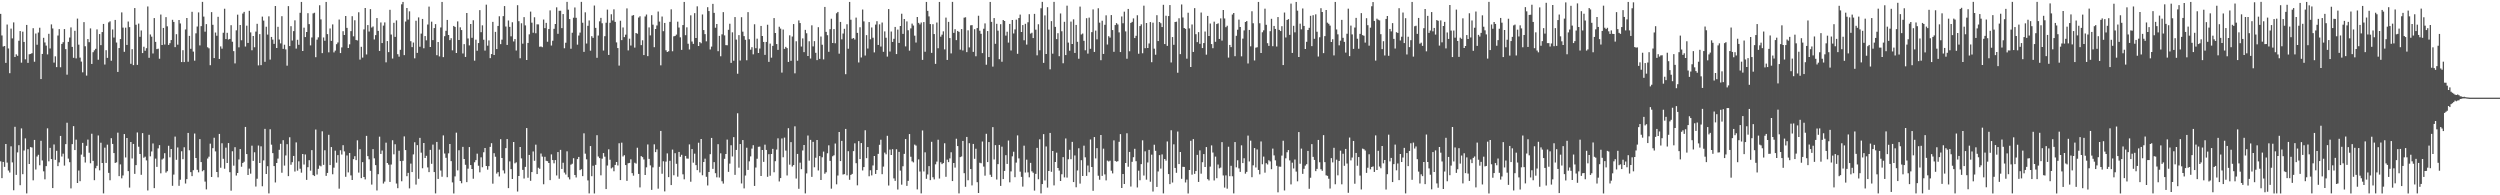 <svg xmlns="http://www.w3.org/2000/svg" width="1920" height="150"><path fill="#4f4f4f" d="M0 10.661h1v113.259H0zM1 27.237h1v109.591H1zM2 35.76h1v88.613H2zM3 35.323h1v92.818H3zM4 48.257h1v62.323H4zM5 18.86h1v106.001H5zM6 37.237h1v93.736H6zM7 56.207h1v76.3H7zM8 21.957h1v90.419H8zM9 29.482h1v95.258H9zM10 17.184h1v128.918H10zM11 43.799h1v53.593H11zM12 41.716h1v92.598H12zM13 42.833h1v74.223H13zM14 31.27h1v80.229H14zM15 23.847h1v118.377H15zM16 48.148h1v50.451H16zM17 24.332h1v109.449H17zM18 32.197h1v83.394H18zM19 45.591h1v60.71H19zM20 19.157h1v129.385H20zM21 48.278h1v66.32H21zM22 41.682h1v84.264H22zM23 41.439h1v71.513H23zM24 40.858h1v72.44H24zM25 21.638h1v116.88H25zM26 47.424h1v60.039H26zM27 25.777h1v104.408H27zM28 34.369h1v85.855H28zM29 24.985h1v93.886H29zM30 21.316h1v105.599H30zM31 60.715h1v47.414H31zM32 41.439h1v81.818H32zM33 29.045h1v102.513H33zM34 32.607h1v105.1H34zM35 35.01h1v92.564H35zM36 41.753h1v56.786H36zM37 25.96h1v97.933H37zM38 37.237h1v76.336H38zM39 18.759h1v103.406H39zM40 21.851h1v122.559H40zM41 48.065h1v62.882H41zM42 43.254h1v79.504H42zM43 51.537h1v64.283H43zM44 27.287h1v100.311H44zM45 22.355h1v102.355H45zM46 51.636h1v52.756H46zM47 33.719h1v86.519H47zM48 32.428h1v85.601H48zM49 22.339h1v104.829H49zM50 37.74h1v72.934H50zM51 57.328h1v36.915H51zM52 32.142h1v89.65H52zM53 28.809h1v95.74H53zM54 21.021h1v123.681H54zM55 36.001h1v74.674H55zM56 44.366h1v52.508H56zM57 23.65h1v91.602H57zM58 44.872h1v62.394H58zM59 14.262h1v126.278H59zM60 34.289h1v96.695H60zM61 44.247h1v94.89H61zM62 47.317h1v71.417H62zM63 55.55h1v54.171H63zM64 17.022h1v103.401H64zM65 35.511h1v89.327H65zM66 58.079h1v53.914H66zM67 29.981h1v77.239H67zM68 32.403h1v84.907H68zM69 21.815h1v103.559H69zM70 49.125h1v53.571H70zM71 40.091h1v83.466H71zM72 38.647h1v99.737H72zM73 37.489h1v91.721H73zM74 22.595h1v104.749H74zM75 45.875h1v58.146H75zM76 26.168h1v104.637H76zM77 34.639h1v74.992H77zM78 24.621h1v100.545H78zM79 18.356h1v130.158H79zM80 49.562h1v63.827H80zM81 38.53h1v86.588H81zM82 44.419h1v66.704H82zM83 17.203h1v115.562H83zM84 16.397h1v122.062H84zM85 46.63h1v59.526H85zM86 22.641h1v87.924H86zM87 28.816h1v88.739H87zM88 15.301h1v109.842H88zM89 32.645h1v92.039H89zM90 55.247h1v46.635H90zM91 36.893h1v98.384H91zM92 29.986h1v96.276H92zM93 9.538h1v127.446H93zM94 21.215h1v113.53H94zM95 39.761h1v63.218H95zM96 21.238h1v99.716H96zM97 34.513h1v71.469H97zM98 16.537h1v114.873H98zM99 20.842h1v123.239H99zM100 48.999h1v60.08H100zM101 37.784h1v83.935H101zM102 50.047h1v60.481H102zM103 6.198h1v127.329H103zM104 19.002h1v107.844H104zM105 49.809h1v51.927H105zM106 18.114h1v94.596H106zM107 28.242h1v90.05H107zM108 23.405h1v110.831H108zM109 40.762h1v61.483H109zM110 35.902h1v85.235H110zM111 38.958h1v81.355H111zM112 37.031h1v86.132H112zM113 4.955h1v141.307H113zM114 44.403h1v59.119H114zM115 26.459h1v93.616H115zM116 28.173h1v88.169H116zM117 41.036h1v69.162H117zM118 13.866h1v130.604H118zM119 32.149h1v89.677H119zM120 37.743h1v90.421H120zM121 37.36h1v76.603H121zM122 45.108h1v66.365H122zM123 11.174h1v121.95H123zM124 34.57h1v87.949H124zM125 21.458h1v100.265H125zM126 34.188h1v83.463H126zM127 13.179h1v119.396H127zM128 20.203h1v111.277H128zM129 34.529h1v77.42H129zM130 33.174h1v87.656H130zM131 30.782h1v83.667H131zM132 15.195h1v127.485H132zM133 16.832h1v117.276H133zM134 36.195h1v68.72H134zM135 26.285h1v96.455H135zM136 34.303h1v78.952H136zM137 15.374h1v127.34H137zM138 18.006h1v120.021H138zM139 47.662h1v68.501H139zM140 38.551h1v83.738H140zM141 47.678h1v65.397H141zM142 22.646h1v118.288H142zM143 13.843h1v123.717H143zM144 47.433h1v54.685H144zM145 27.541h1v87.88H145zM146 37.475h1v94.729H146zM147 9.043h1v126.212H147zM148 39.613h1v91.088H148zM149 46.596h1v55.94H149zM150 25.607h1v95.738H150zM151 20.37h1v110.037H151zM152 9.533h1v122.795H152zM153 34.891h1v71.943H153zM154 20.084h1v104.392H154zM155 1.442h1v130.071H155zM156 12.749h1v117.89H156zM157 24.298h1v115.171H157zM158 18.553h1v126.881H158zM159 36.282h1v85.493H159zM160 37.095h1v83.246H160zM161 50.084h1v60.24H161zM162 9.302h1v126.615H162zM163 19.034h1v94.795H163zM164 44.598h1v61.174H164zM165 24.969h1v91.314H165zM166 27.468h1v104.637H166zM167 12.897h1v123.282H167zM168 45.241h1v57.633H168zM169 35.621h1v93.175H169zM170 37.36h1v72.687H170zM171 25.152h1v96.809H171zM172 6.697h1v122.884H172zM173 30.027h1v83.362H173zM174 25.216h1v99.991H174zM175 30.345h1v79.554H175zM176 29.892h1v102.333H176zM177 19.373h1v127.052H177zM178 32.041h1v84.122H178zM179 39.262h1v87.979H179zM180 48.706h1v64.363H180zM181 23.318h1v111.47H181zM182 11.256h1v121.602H182zM183 36.346h1v86.141H183zM184 19.176h1v95.33H184zM185 30.94h1v97.112H185zM186 10.378h1v114.809H186zM187 9.109h1v115.083H187zM188 35.735h1v61.764H188zM189 19.714h1v98.59H189zM190 32.97h1v101.442H190zM191 8.283h1v121.211H191zM192 24.868h1v108.506H192zM193 38.612h1v73.259H193zM194 27.644h1v95.924H194zM195 36.289h1v80.662H195zM196 24.275h1v119.007H196zM197 18.256h1v119.018H197zM198 50.244h1v61.543H198zM199 26.202h1v98.993H199zM200 50.015h1v62.371H200zM201 12.769h1v130.266H201zM202 15.834h1v107.372H202zM203 47.454h1v51.536H203zM204 20.549h1v113.081H204zM205 26.564h1v101.094H205zM206 12.52h1v135.999H206zM207 45.749h1v53.502H207zM208 28.347h1v82.733H208zM209 30.421h1v87.176H209zM210 33.705h1v93.855H210zM211 4.585h1v135.571H211zM212 36.848h1v88.35H212zM213 20.558h1v101.268H213zM214 30.359h1v84.71H214zM215 33.318h1v77.102H215zM216 12.463h1v120.211H216zM217 37.537h1v70.144H217zM218 34.38h1v92.813H218zM219 37.923h1v81.456H219zM220 50.43h1v60.302H220zM221 4.692h1v130.561H221zM222 35.374h1v70.032H222zM223 20.121h1v106.413H223zM224 31.128h1v93.44H224zM225 23.891h1v95.882H225zM226 15.596h1v116.152H226zM227 37.305h1v72.058H227zM228 30.574h1v100.515H228zM229 34.403h1v89.49H229zM230 9.808h1v119.764H230zM231 1.49h1v131.101H231zM232 39.173h1v79.078H232zM233 21.256h1v105.129H233zM234 28.491h1v90.128H234zM235 24.557h1v113.569H235zM236 10.153h1v118.244H236zM237 18.553h1v104.461H237zM238 34.875h1v96.217H238zM239 28.798h1v86.503H239zM240 10.304h1v124.129H240zM241 9.771h1v125.47H241zM242 43.92h1v55.587H242zM243 30.487h1v103.555H243zM244 28.667h1v100.957H244zM245 4.044h1v123.09H245zM246 14.905h1v112.838H246zM247 40.83h1v60.03H247zM248 28.78h1v97.855H248zM249 31.306h1v84.097H249zM250 1.472h1v133.589H250zM251 26.205h1v106.59H251zM252 40.21h1v63.316H252zM253 21.856h1v104.935H253zM254 31.393h1v81.565H254zM255 18.736h1v115.118H255zM256 40.228h1v88.529H256zM257 38.864h1v76.871H257zM258 33.936h1v91.007H258zM259 32.604h1v86.548H259zM260 15.028h1v129.888H260zM261 40.759h1v74.63H261zM262 36.404h1v82.296H262zM263 23.952h1v87.56H263zM264 26.887h1v89.403H264zM265 12.284h1v123.518H265zM266 21.38h1v98.015H266zM267 36.845h1v95.576H267zM268 34.039h1v83.465H268zM269 23.934h1v110.785H269zM270 12.437h1v125.821H270zM271 27.921h1v94.285H271zM272 15.587h1v104.374H272zM273 30.661h1v92.337H273zM274 31.094h1v76.688H274zM275 9.435h1v123.129H275zM276 45.756h1v68.849H276zM277 35.941h1v100.866H277zM278 44.229h1v80.275H278zM279 22.591h1v113.369H279zM280 6.134h1v131.632H280zM281 41.846h1v62.488H281zM282 19.254h1v100.652H282zM283 24.216h1v98.128H283zM284 7.015h1v124.166H284zM285 21.124h1v120.65H285zM286 20.318h1v94.191H286zM287 30.313h1v91.296H287zM288 26.992h1v99.81H288zM289 13.861h1v132.415H289zM290 23.701h1v110.094H290zM291 39.111h1v65.866H291zM292 17.228h1v101.007H292zM293 33.073h1v82.554H293zM294 19.656h1v121.307H294zM295 17.189h1v122.273H295zM296 47.848h1v61.712H296zM297 31.542h1v93.637H297zM298 40.061h1v86.379H298zM299 7.523h1v132.225H299zM300 26.546h1v99.81H300zM301 44.955h1v62.754H301zM302 17.53h1v101.009H302zM303 28.322h1v82.483H303zM304 15.66h1v125.29H304zM305 41.611h1v102.905H305zM306 43.533h1v72.223H306zM307 38.264h1v85.432H307zM308 3.314h1v135.878H308zM309 1.497h1v121.975H309zM310 42.323h1v62.426H310zM311 16.55h1v98.7H311zM312 6.164h1v129.142H312zM313 15.051h1v117.709H313zM314 8.725h1v135.958H314zM315 31.622h1v94.038H315zM316 36.218h1v95.935H316zM317 32.682h1v85.889H317zM318 44.785h1v64.484H318zM319 15.944h1v125.839H319zM320 40.604h1v70.851H320zM321 13.367h1v123.962H321zM322 35.9h1v69.988H322zM323 25.806h1v91.467H323zM324 14.518h1v114.699H324zM325 37.093h1v72.726H325zM326 27.697h1v93.646H326zM327 30.979h1v88.668H327zM328 18.837h1v109.707H328zM329 5.058h1v127.15H329zM330 36.12h1v78.988H330zM331 16.621h1v109.194H331zM332 30.798h1v80.254H332zM333 21.538h1v110.634H333zM334 18.519h1v130.003H334zM335 42.4h1v66.596H335zM336 32.233h1v105.187H336zM337 43.325h1v71.547H337zM338 21.107h1v109.847H338zM339 1.485h1v134.266H339zM340 43.863h1v60.119H340zM341 27.779h1v90.11H341zM342 23.664h1v97.521H342zM343 15.317h1v120.767H343zM344 26.878h1v90.89H344zM345 30.821h1v79.782H345zM346 29.345h1v94.404H346zM347 38.676h1v101.413H347zM348 19.892h1v128.67H348zM349 20.677h1v114.8H349zM350 40.716h1v61.167H350zM351 16.429h1v114.429H351zM352 30.739h1v84.662H352zM353 20.966h1v118.059H353zM354 23.076h1v117.695H354zM355 41.082h1v71.698H355zM356 33.881h1v88.233H356zM357 43.719h1v82.838H357zM358 9.966h1v129.892H358zM359 29.528h1v99.993H359zM360 34.891h1v78.066H360zM361 18.452h1v108.295H361zM362 29.05h1v100.746H362zM363 15.543h1v121.701H363zM364 46.589h1v78.039H364zM365 30.441h1v92.545H365zM366 38.953h1v79.066H366zM367 33.06h1v94.2H367zM368 7.759h1v124.573H368zM369 24.742h1v96.093H369zM370 19.462h1v108.995H370zM371 30.519h1v86.418H371zM372 38.846h1v74.802H372zM373 3.591h1v123.909H373zM374 35.06h1v95.246H374zM375 31.046h1v96.526H375zM376 44.646h1v68.142H376zM377 41.519h1v68.457H377zM378 16.818h1v124.239H378zM379 42.245h1v75.406H379zM380 24.481h1v95.898H380zM381 37.692h1v95.649H381zM382 19.91h1v112.271H382zM383 12.483h1v123.024H383zM384 33.918h1v72.964H384zM385 30.476h1v90.863H385zM386 12.387h1v118.459H386zM387 4.66h1v128.546H387zM388 20.37h1v93.392H388zM389 34.486h1v72.296H389zM390 15.731h1v128.734H390zM391 20.636h1v103.305H391zM392 27.887h1v101.982H392zM393 17.088h1v120.375H393zM394 31.865h1v77.175H394zM395 29.99h1v95.468H395zM396 38.789h1v85.889H396zM397 3.999h1v143.076H397zM398 16.26h1v118.895H398zM399 44.753h1v68.135H399zM400 17.844h1v103.822H400zM401 33.561h1v96.89H401zM402 13.149h1v123.983H402zM403 19.492h1v108.661H403zM404 46.085h1v52.27H404zM405 32.982h1v103.53H405zM406 26.376h1v92.614H406zM407 8.91h1v129.945H407zM408 17.429h1v114.729H408zM409 25.136h1v91.197H409zM410 13.243h1v110.27H410zM411 25.564h1v85.521H411zM412 18.67h1v115.003H412zM413 18.734h1v110.082H413zM414 35.882h1v93.743H414zM415 35.68h1v82.257H415zM416 36.246h1v84.049H416zM417 15.017h1v126.507H417zM418 21.609h1v98.805H418zM419 17.544h1v105.944H419zM420 32.032h1v91.756H420zM421 22.316h1v102.845H421zM422 7.986h1v130.339H422zM423 34.98h1v83.605H423zM424 31.3h1v91.646H424zM425 22.096h1v103.349H425zM426 18.423h1v104.511H426zM427 5.633h1v129.114H427zM428 25.955h1v90.854H428zM429 8.272h1v129H429zM430 8.224h1v106.878H430zM431 21.625h1v108.135H431zM432 10.806h1v114.175H432zM433 37.083h1v95.452H433zM434 32.826h1v101.241H434zM435 1.456h1v114.779H435zM436 7.4h1v128.755H436zM437 14.642h1v123.133H437zM438 37.424h1v89.021H438zM439 25.136h1v100.616H439zM440 13.616h1v107.857H440zM441 5.713h1v128.707H441zM442 13.669h1v122.628H442zM443 34.289h1v87.915H443zM444 27.28h1v93.246H444zM445 25.058h1v105.58H445zM446 1.435h1v128.487H446zM447 17.484h1v117.805H447zM448 39.825h1v62.589H448zM449 9.448h1v108.553H449zM450 33.444h1v88.915H450zM451 19.819h1v118.716H451zM452 15.701h1v132.806H452zM453 38.892h1v73.273H453zM454 27.782h1v107.533H454zM455 29.061h1v98.217H455zM456 4.264h1v144.305H456zM457 21.389h1v105.241H457zM458 44.415h1v59.425H458zM459 27.31h1v92.93H459zM460 16.397h1v105.06H460zM461 13.71h1v120.936H461zM462 17.844h1v104.014H462zM463 38.807h1v78.769H463zM464 27.795h1v92.541H464zM465 17.461h1v127.727H465zM466 7.384h1v119.721H466zM467 42.181h1v72.486H467zM468 17.503h1v105.18H468zM469 10.975h1v118.377H469zM470 15.74h1v112.845H470zM471 7.191h1v124.358H471zM472 16.814h1v109.86H472zM473 32.57h1v91.847H473zM474 36.9h1v90.163H474zM475 50.377h1v59.632H475zM476 15.946h1v122.337H476zM477 30.819h1v78.771H477zM478 21.091h1v99.087H478zM479 28.493h1v90.707H479zM480 26.605h1v100.169H480zM481 6.425h1v132.504H481zM482 38.681h1v86.695H482zM483 29.691h1v95.454H483zM484 34.943h1v87.411H484zM485 12.037h1v120.934H485zM486 11.595h1v123.319H486zM487 36.58h1v88.377H487zM488 25.33h1v100.3H488zM489 25.891h1v87.583H489zM490 13.463h1v120.124H490zM491 12.513h1v131.392H491zM492 34.68h1v85.205H492zM493 30.938h1v89.764H493zM494 42.286h1v80.181H494zM495 12.641h1v121.774H495zM496 11.179h1v117.322H496zM497 43.085h1v67.853H497zM498 21.046h1v100.986H498zM499 27.189h1v99.842H499zM500 11.698h1v134.109H500zM501 18.938h1v109.641H501zM502 36.241h1v74.617H502zM503 22.259h1v94.564H503zM504 19.535h1v95.186H504zM505 8.881h1v136.038H505zM506 16.61h1v111.472H506zM507 50.191h1v50.343H507zM508 12.721h1v120.705H508zM509 23.939h1v99.922H509zM510 17.596h1v129.417H510zM511 38.596h1v85.505H511zM512 39.931h1v77.899H512zM513 39.354h1v96.675H513zM514 16.777h1v106.704H514zM515 7.178h1v134.976H515zM516 39.391h1v75.502H516zM517 27.914h1v106.688H517zM518 27.585h1v90.055H518zM519 26.559h1v99.222H519zM520 16.651h1v119.014H520zM521 21.165h1v95.539H521zM522 28.683h1v91.762H522zM523 38.315h1v80.593H523zM524 19.231h1v114.64H524zM525 1.483h1v136.269H525zM526 27.033h1v92.726H526zM527 21.016h1v100.757H527zM528 33.582h1v88.281H528zM529 37.999h1v72.916H529zM530 11.767h1v127.805H530zM531 31.888h1v82.579H531zM532 33.694h1v91.234H532zM533 10.075h1v107.947H533zM534 29.192h1v97.617H534zM535 4.859h1v125.793H535zM536 35.335h1v74.271H536zM537 32.284h1v100.176H537zM538 33.227h1v73.506H538zM539 11.108h1v123.49H539zM540 23.115h1v101.284H540zM541 26.239h1v95.603H541zM542 31.746h1v104.036H542zM543 5.544h1v136.876H543zM544 8.508h1v123.596H544zM545 37.985h1v80.451H545zM546 35.786h1v70.146H546zM547 2.975h1v126.718H547zM548 9.897h1v114.644H548zM549 21.313h1v111.705H549zM550 18.432h1v117.784H550zM551 39.338h1v71.41H551zM552 27.544h1v108.799H552zM553 43.213h1v74.541H553zM554 26.379h1v112.82H554zM555 9.32h1v131.687H555zM556 27.205h1v94.752H556zM557 34.678h1v83.591H557zM558 34.779h1v72.433H558zM559 22.893h1v109.107H559zM560 18.205h1v107.455H560zM561 48.303h1v63.246H561zM562 24.836h1v95.351H562zM563 46.621h1v58.721H563zM564 13.083h1v121.208H564zM565 30.437h1v84.733H565zM566 56.632h1v30.339H566zM567 26.971h1v101.781H567zM568 46.479h1v64.141H568zM569 13.223h1v127.691H569zM570 24.326h1v83.22H570zM571 27.745h1v116.954H571zM572 30.569h1v104.262H572zM573 46.294h1v67.189H573zM574 9.343h1v121.163H574zM575 30.137h1v93.749H575zM576 38.127h1v82.001H576zM577 36.25h1v77.876H577zM578 41.709h1v69.78H578zM579 18.629h1v124.152H579zM580 37.022h1v91.634H580zM581 29.679h1v92.227H581zM582 40.72h1v72.037H582zM583 37.269h1v75.326H583zM584 19.892h1v115.287H584zM585 27.637h1v87.553H585zM586 32.19h1v92.113H586zM587 42.153h1v68.975H587zM588 32.197h1v82.966H588zM589 18.983h1v116.798H589zM590 47.504h1v70.939H590zM591 33.472h1v101.47H591zM592 44.282h1v73.971H592zM593 35.239h1v79.084H593zM594 13.877h1v118.439H594zM595 25.367h1v98.455H595zM596 33.842h1v81.069H596zM597 38.313h1v67.929H597zM598 20.508h1v118.844H598zM599 21.991h1v114.772H599zM600 55.746h1v50.593H600zM601 22.701h1v98.08H601zM602 37.523h1v68.144H602zM603 35.987h1v79.65H603zM604 36.976h1v97.776H604zM605 47.548h1v50.911H605zM606 27.155h1v99.334H606zM607 46.678h1v62.477H607zM608 28.056h1v99.817H608zM609 18.487h1v108.288H609zM610 56.31h1v40.716H610zM611 31.675h1v105.439H611zM612 46.632h1v71.58H612zM613 15.649h1v129.373H613zM614 17.693h1v107.237H614zM615 35.756h1v94.189H615zM616 29.494h1v86.079H616zM617 40.063h1v71.318H617zM618 22.961h1v125.594H618zM619 25.566h1v107.579H619zM620 42.991h1v61.096H620zM621 31.714h1v91.689H621zM622 44.971h1v62.461H622zM623 19.46h1v116.349H623zM624 35.646h1v73.303H624zM625 31.615h1v96.853H625zM626 40.551h1v80.604H626zM627 46.191h1v61.307H627zM628 20.892h1v110.034H628zM629 45.229h1v74.651H629zM630 28.045h1v110.186H630zM631 34.364h1v86.395H631zM632 45.607h1v70.831H632zM633 5.322h1v128.093H633zM634 24.454h1v107.83H634zM635 27.036h1v90.661H635zM636 39.771h1v71.861H636zM637 22.41h1v101.126H637zM638 14.39h1v130.492H638zM639 33.048h1v86.942H639zM640 22.298h1v96.931H640zM641 33.231h1v77.004H641zM642 10.165h1v131.426H642zM643 9.144h1v125.667H643zM644 41.21h1v60.185H644zM645 16.857h1v106.821H645zM646 30.228h1v77.965H646zM647 25.745h1v108.304H647zM648 22.144h1v111.584H648zM649 56.973h1v42.062H649zM650 18.649h1v115.99H650zM651 37.45h1v78.647H651zM652 1.497h1v136.596H652zM653 15.147h1v119.187H653zM654 29.723h1v103.823H654zM655 29.201h1v86.855H655zM656 30.345h1v79.718H656zM657 13.515h1v111.84H657zM658 25.227h1v117.105H658zM659 47.978h1v60.394H659zM660 20.95h1v101.208H660zM661 44.142h1v65.708H661zM662 7.317h1v123.591H662zM663 16.42h1v111.872H663zM664 42.654h1v57.365H664zM665 26.965h1v94.507H665zM666 37.283h1v75.676H666zM667 16.949h1v118.434H667zM668 30.167h1v100.591H668zM669 21.107h1v113.58H669zM670 29.004h1v98.052H670zM671 40.226h1v79.558H671zM672 18.908h1v114.676H672zM673 16.278h1v114.278H673zM674 34.527h1v83.651H674zM675 18.672h1v92.536H675zM676 35.747h1v71.561H676zM677 17.301h1v116.489H677zM678 39.764h1v88.185H678zM679 24.12h1v93.078H679zM680 28.976h1v89.561H680zM681 43.488h1v60.806H681zM682 6.969h1v135.528H682zM683 39.553h1v75.326H683zM684 24.209h1v94.82H684zM685 32.195h1v82.408H685zM686 29.812h1v107.201H686zM687 20.663h1v118.24H687zM688 41.51h1v73.15H688zM689 22.726h1v122.816H689zM690 32.984h1v83.655H690zM691 19.954h1v111.071H691zM692 10.526h1v131.312H692zM693 25.999h1v101.717H693zM694 14.573h1v103.602H694zM695 35.635h1v71.181H695zM696 16.447h1v126.308H696zM697 23.25h1v115.656H697zM698 38.935h1v64.051H698zM699 21.831h1v98.544H699zM700 18.127h1v105.802H700zM701 19.633h1v105.106H701zM702 27.399h1v83.651H702zM703 32.68h1v79.123H703zM704 13.081h1v132.397H704zM705 17.558h1v104.859H705zM706 18.734h1v112.98H706zM707 17.308h1v131.222H707zM708 45.959h1v54.225H708zM709 16.969h1v114.697H709zM710 39.727h1v77.24H710zM711 1.485h1v135.848H711zM712 8.347h1v125.621H712zM713 12.582h1v115.028H713zM714 18.48h1v119.851H714zM715 40.599h1v68.286H715zM716 18.565h1v117.565H716zM717 26.157h1v111.646H717zM718 49.068h1v77.164H718zM719 17.326h1v106.805H719zM720 37.067h1v70.231H720zM721 1.481h1v135.612H721zM722 28.173h1v96.466H722zM723 26.621h1v99.426H723zM724 24.083h1v101.144H724zM725 37.951h1v72.078H725zM726 13.518h1v122.264H726zM727 46.019h1v76.604H727zM728 16.807h1v107.729H728zM729 29.212h1v92.433H729zM730 41.032h1v75.887H730zM731 1.449h1v137.601H731zM732 25.239h1v99.936H732zM733 22.428h1v106.292H733zM734 30.842h1v75.715H734zM735 23.746h1v88.425H735zM736 24.47h1v124.052H736zM737 38.12h1v82.548H737zM738 22.302h1v97.885H738zM739 38.763h1v69.451H739zM740 13.584h1v119.451H740zM741 13.28h1v130.16H741zM742 40.041h1v65.116H742zM743 23.312h1v115.132H743zM744 36.381h1v73.607H744zM745 19.455h1v110.368H745zM746 19.295h1v123.102H746zM747 39.835h1v70.703H747zM748 22.414h1v99.567H748zM749 43.195h1v71.058H749zM750 21.563h1v118.345H750zM751 12.085h1v136.159H751zM752 23.582h1v101.398H752zM753 25.955h1v99.416H753zM754 40.794h1v67.91H754zM755 22.064h1v105.869H755zM756 17.981h1v116.951H756zM757 49.711h1v53.037H757zM758 23.866h1v100.613H758zM759 43.819h1v65.312H759zM760 1.483h1v132.733H760zM761 16.786h1v119.112H761zM762 51.146h1v46.496H762zM763 13.866h1v108.613H763zM764 33.625h1v77.828H764zM765 18.292h1v119.59H765zM766 23.55h1v102.49H766zM767 45.447h1v65.855H767zM768 18.578h1v124.193H768zM769 47.392h1v65.26H769zM770 15.383h1v122.124H770zM771 16.141h1v115.148H771zM772 27.338h1v91.833H772zM773 24.364h1v101.524H773zM774 32.705h1v75.198H774zM775 18.375h1v121.655H775zM776 38.768h1v92.852H776zM777 15.353h1v104.685H777zM778 25.685h1v90.842H778zM779 22.591h1v113.507H779zM780 15.081h1v109.792H780zM781 41.306h1v62.696H781zM782 13.893h1v107.734H782zM783 11.224h1v120.634H783zM784 24.591h1v111.238H784zM785 19.265h1v124.038H785zM786 30.931h1v80.938H786zM787 18.295h1v114.202H787zM788 34.234h1v88.384H788zM789 17.081h1v115.296H789zM790 10.899h1v125.308H790zM791 25.825h1v99.268H791zM792 25.127h1v106.466H792zM793 29.253h1v103.39H793zM794 10.657h1v135.725H794zM795 22.797h1v110.728H795zM796 42.519h1v71.046H796zM797 18.658h1v119.023H797zM798 38.596h1v68.427H798zM799 6.356h1v142.156H799zM800 1.437h1v139.913H800zM801 48.299h1v54.704H801zM802 11.824h1v126.791H802zM803 41.485h1v71.009H803zM804 5.518h1v138.567H804zM805 22.71h1v108.627H805zM806 53.222h1v48.846H806zM807 16.235h1v115.702H807zM808 41.21h1v74.777H808zM809 1.442h1v140.947H809zM810 20.611h1v103.795H810zM811 30.075h1v87.185H811zM812 25.509h1v103.513H812zM813 43.142h1v87.858H813zM814 10.343h1v128.647H814zM815 24.012h1v109.826H815zM816 48.594h1v72.092H816zM817 16.756h1v119.478H817zM818 42.316h1v64.038H818zM819 4.342h1v132.035H819zM820 32.742h1v89.551H820zM821 38.967h1v76.082H821zM822 16.576h1v105.69H822zM823 33.808h1v75.131H823zM824 14.829h1v124.997H824zM825 40.643h1v78.739H825zM826 19.144h1v124.676H826zM827 32.126h1v98.771H827zM828 45.099h1v68.771H828zM829 5.09h1v135.937H829zM830 26.468h1v96.555H830zM831 25.745h1v109.442H831zM832 31.32h1v80.529H832zM833 38.612h1v82.209H833zM834 13.973h1v121.115H834zM835 41.155h1v85.951H835zM836 13.536h1v118.775H836zM837 37.491h1v69.595H837zM838 24.66h1v103.603H838zM839 7.212h1v139.323H839zM840 39.906h1v65.338H840zM841 23.524h1v98.132H841zM842 30.185h1v83.584H842zM843 6.367h1v128.604H843zM844 17.388h1v120.657H844zM845 46.211h1v57.471H845zM846 15.939h1v119.133H846zM847 41.444h1v72.74H847zM848 19.034h1v114.926H848zM849 11.792h1v126.773H849zM850 34.216h1v89.151H850zM851 27.821h1v96.187H851zM852 28.887h1v94.488H852zM853 11.591h1v119.508H853zM854 23.096h1v110.073H854zM855 39.766h1v68.068H855zM856 19.263h1v104.33H856zM857 17.77h1v106.434H857zM858 18.773h1v105.042H858zM859 24.873h1v84.021H859zM860 39.99h1v63.023H860zM861 12.646h1v131.753H861zM862 17.857h1v115.763H862zM863 8.956h1v132.353H863zM864 24.09h1v101.103H864zM865 45.122h1v57.212H865zM866 6.878h1v121.163H866zM867 39.375h1v77.318H867zM868 17.606h1v125.626H868zM869 16.814h1v107.455H869zM870 14.108h1v106.633H870zM871 29.249h1v85.035H871zM872 27.477h1v96.317H872zM873 11.721h1v132.266H873zM874 41.27h1v89.783H874zM875 20.029h1v118.405H875zM876 18.674h1v107.37H876zM877 40.919h1v66.848H877zM878 4.353h1v130.469H878zM879 36.992h1v79.224H879zM880 17.686h1v120.295H880zM881 36.877h1v87.92H881zM882 33.385h1v81.694H882zM883 16.956h1v122.616H883zM884 47.777h1v71.028H884zM885 17.395h1v129.71H885zM886 37.36h1v73.82H886zM887 42.057h1v73.777H887zM888 11.689h1v131.882H888zM889 31.522h1v100.176H889zM890 16.882h1v102.284H890zM891 17.818h1v111.653H891zM892 20.782h1v97.807H892zM893 3.667h1v144.855H893zM894 33.847h1v88.288H894zM895 12.076h1v111.309H895zM896 35.232h1v73.399H896zM897 12.334h1v121.343H897zM898 3.88h1v137.533H898zM899 47.978h1v52.09H899zM900 28.48h1v111.705H900zM901 34.426h1v76.443H901zM902 16.875h1v112.09H902zM903 16.633h1v116.059H903zM904 55.849h1v45.166H904zM905 14.04h1v111.941H905zM906 41.567h1v75.175H906zM907 3.436h1v133.907H907zM908 13.431h1v114.697H908zM909 21.524h1v106.688H909zM910 22.179h1v117.938H910zM911 45.06h1v92.857H911zM912 9.785h1v138.776H912zM913 21.799h1v108.757H913zM914 51.439h1v56.684H914zM915 18.814h1v115.342H915zM916 39.892h1v66.972H916zM917 6.264h1v127.258H917zM918 26.246h1v105.107H918zM919 32.373h1v86.576H919zM920 24.68h1v115.043H920zM921 33.618h1v81.891H921zM922 9.606h1v123.763H922zM923 36.935h1v87.659H923zM924 33.06h1v85.274H924zM925 24.223h1v104.04H925zM926 41.991h1v70.966H926zM927 12.254h1v125.299H927zM928 27.64h1v110.966H928zM929 18.066h1v109.86H929zM930 33.838h1v77.814H930zM931 37.006h1v80.156H931zM932 16.637h1v121.939H932zM933 32.078h1v88.178H933zM934 18.496h1v118.382H934zM935 17.942h1v108.437H935zM936 29.899h1v99.368H936zM937 14.129h1v114.566H937zM938 31.167h1v77.972H938zM939 7.704h1v127.031H939zM940 14.165h1v129.922H940zM941 20.895h1v113.825H941zM942 19.746h1v125.132H942zM943 44.247h1v68.439H943zM944 34.518h1v100.804H944zM945 36.209h1v91.126H945zM946 11.151h1v124.234H946zM947 10.002h1v138.531H947zM948 43.153h1v65.942H948zM949 27.477h1v101.048H949zM950 22.84h1v100.268H950zM951 15.063h1v114.266H951zM952 20.744h1v111.266H952zM953 43.238h1v68.398H953zM954 29.67h1v95.576H954zM955 23.344h1v98.215H955zM956 16.903h1v116.475H956zM957 16.164h1v115.85H957zM958 48.736h1v55.422H958zM959 22.989h1v100.996H959zM960 35.566h1v72.472H960zM961 8.638h1v127.459H961zM962 17.846h1v109.123H962zM963 46.417h1v67.283H963zM964 36.63h1v91.976H964zM965 36.301h1v78.499H965zM966 1.485h1v129.038H966zM967 17.876h1v115.997H967zM968 40.686h1v67.949H968zM969 24.792h1v101.339H969zM970 23.298h1v96.949H970zM971 6.658h1v125.951H971zM972 19.05h1v106.308H972zM973 33.195h1v93.138H973zM974 35.241h1v87.86H974zM975 23.943h1v99.991H975zM976 14.422h1v115.546H976zM977 35.472h1v78.668H977zM978 19.922h1v99.448H978zM979 22.206h1v100.934H979zM980 35.728h1v91.593H980zM981 13.108h1v134.601H981zM982 22.934h1v105.01H982zM983 23.861h1v104.212H983zM984 20.103h1v99.412H984zM985 49.995h1v58.105H985zM986 9.604h1v136.649H986zM987 28.789h1v92.795H987zM988 15.385h1v101.547H988zM989 14.646h1v100.581H989zM990 26.8h1v96.4H990zM991 2.763h1v138.83H991zM992 40.649h1v84.287H992zM993 19.796h1v109.588H993zM994 24.834h1v97.681H994zM995 1.469h1v130.332H995zM996 8.185h1v131.08H996zM997 43.785h1v57.656H997zM998 18.185h1v107.56H998zM999 22.533h1v91.607H999zM1000 6.489h1v127.05H1000zM1001 19.936h1v109.712H1001zM1002 37.656h1v89.522H1002zM1003 32.117h1v93.999H1003zM1004 23.023h1v92.909H1004zM1005 21.368h1v123.612H1005zM1006 12.154h1v124.349H1006zM1007 35.41h1v75.276H1007zM1008 11.698h1v108.761H1008zM1009 29.782h1v93.024H1009zM1010 11.009h1v120.446H1010zM1011 24.36h1v105.31H1011zM1012 43.426h1v64.022H1012zM1013 28.629h1v95.99H1013zM1014 6.29h1v123.724H1014zM1015 9.212h1v121.98H1015zM1016 40.8h1v62.987H1016zM1017 27.736h1v96.798H1017zM1018 7.697h1v126.96H1018zM1019 17.402h1v117.677H1019zM1020 18.26h1v119.018H1020zM1021 19.659h1v125.123H1021zM1022 32.272h1v89.19H1022zM1023 30.16h1v94.58H1023zM1024 42.538h1v70.971H1024zM1025 1.488h1v140.02H1025zM1026 22.623h1v99.977H1026zM1027 26.374h1v108.3H1027zM1028 34.799h1v88.808H1028zM1029 31.213h1v84.52H1029zM1030 15.28h1v126.269H1030zM1031 29.006h1v89.057H1031zM1032 32.165h1v95.187H1032zM1033 40.418h1v73.987H1033zM1034 25.903h1v99.712H1034zM1035 6.663h1v141.41H1035zM1036 43.108h1v62.538H1036zM1037 19.684h1v103.504H1037zM1038 26.42h1v94.546H1038zM1039 37.511h1v70.751H1039zM1040 21.16h1v119.964H1040zM1041 13.724h1v103.735H1041zM1042 29.759h1v97.519H1042zM1043 37.431h1v83.216H1043zM1044 26.003h1v108.858H1044zM1045 10.066h1v135.461H1045zM1046 26.971h1v87.146H1046zM1047 27.468h1v87.093H1047zM1048 32.723h1v82.863H1048zM1049 13.964h1v118.791H1049zM1050 19.359h1v109.446H1050zM1051 35.094h1v83.388H1051zM1052 21.229h1v108.842H1052zM1053 4.788h1v123.447H1053zM1054 1.588h1v126.182H1054zM1055 16.093h1v115.94H1055zM1056 46.559h1v57.427H1056zM1057 14.351h1v116.191H1057zM1058 15.136h1v100.682H1058zM1059 15.649h1v112.248H1059zM1060 26.25h1v102.957H1060zM1061 37.743h1v74.385H1061zM1062 31.627h1v93.804H1062zM1063 42.618h1v80.282H1063zM1064 14.545h1v131.012H1064zM1065 12.268h1v121.52H1065zM1066 42.849h1v60.6H1066zM1067 22.236h1v101.737H1067zM1068 24.101h1v97.166H1068zM1069 17.773h1v122.072H1069zM1070 29.865h1v96.164H1070zM1071 37.287h1v73.786H1071zM1072 24.728h1v106.093H1072zM1073 25.301h1v100.233H1073zM1074 6.297h1v132.042H1074zM1075 31.052h1v87.23H1075zM1076 28.189h1v96.253H1076zM1077 9.613h1v111.364H1077zM1078 33.051h1v80.517H1078zM1079 13.971h1v134.566H1079zM1080 41.805h1v75.731H1080zM1081 28.201h1v99.384H1081zM1082 36.214h1v79.709H1082zM1083 30.89h1v79.119H1083zM1084 1.497h1v136.605H1084zM1085 43.46h1v66.043H1085zM1086 20.19h1v93.863H1086zM1087 19.778h1v92.723H1087zM1088 26.008h1v96.237H1088zM1089 13.756h1v118.018H1089zM1090 33.547h1v107.377H1090zM1091 32.762h1v101.103H1091zM1092 35.225h1v100.032H1092zM1093 21.652h1v102.781H1093zM1094 6.892h1v134.498H1094zM1095 39.416h1v63.921H1095zM1096 12.181h1v112.234H1096zM1097 25.262h1v104.086H1097zM1098 23.47h1v110.701H1098zM1099 9.256h1v136.15H1099zM1100 24.078h1v92.685H1100zM1101 21.437h1v110.678H1101zM1102 26.587h1v88.91H1102zM1103 15.434h1v125.418H1103zM1104 15.983h1v128.213H1104zM1105 35.007h1v77.871H1105zM1106 15.678h1v101.588H1106zM1107 32.515h1v91.511H1107zM1108 19.984h1v125.152H1108zM1109 16.818h1v114.944H1109zM1110 37.182h1v68.656H1110zM1111 24.911h1v114.317H1111zM1112 29.881h1v90.629H1112zM1113 3.831h1v130.707H1113zM1114 23.488h1v103.692H1114zM1115 43.851h1v53.692H1115zM1116 23.476h1v100.533H1116zM1117 28.94h1v84.298H1117zM1118 7.395h1v125.372H1118zM1119 31.419h1v98.554H1119zM1120 43.664h1v70.149H1120zM1121 28.915h1v96.738H1121zM1122 29.798h1v89.675H1122zM1123 14.065h1v126.807H1123zM1124 36.843h1v80.884H1124zM1125 35.321h1v97.638H1125zM1126 26.955h1v93.914H1126zM1127 29.942h1v103.365H1127zM1128 10.199h1v128.773H1128zM1129 28.768h1v93.71H1129zM1130 15.697h1v109.586H1130zM1131 39.02h1v82.234H1131zM1132 21.316h1v98.867H1132zM1133 8.867h1v135.068H1133zM1134 35.248h1v74.289H1134zM1135 26.8h1v95.901H1135zM1136 28.063h1v99.16H1136zM1137 25.22h1v99.091H1137zM1138 11.758h1v129.929H1138zM1139 20.533h1v99.782H1139zM1140 23.28h1v104.534H1140zM1141 26.406h1v101.039H1141zM1142 44.987h1v63.816H1142zM1143 1.44h1v147.13H1143zM1144 38.429h1v69.1H1144zM1145 18.807h1v107.343H1145zM1146 22.055h1v114.457H1146zM1147 16.898h1v116.04H1147zM1148 18.382h1v106.832H1148zM1149 35.104h1v91.84H1149zM1150 30.817h1v90.954H1150zM1151 22.08h1v110.639H1151zM1152 13.79h1v124.159H1152zM1153 17.388h1v118.16H1153zM1154 43.813h1v65.358H1154zM1155 23.023h1v105.573H1155zM1156 36.285h1v86.979H1156zM1157 30.535h1v102.067H1157zM1158 14.39h1v127.581H1158zM1159 42.696h1v69.371H1159zM1160 31.558h1v92.9H1160zM1161 28.29h1v85.605H1161zM1162 19.487h1v126.803H1162zM1163 18.896h1v114.106H1163zM1164 42.588h1v74.685H1164zM1165 22.776h1v102.067H1165zM1166 27.988h1v108.249H1166zM1167 19.441h1v126.132H1167zM1168 21.817h1v106.681H1168zM1169 36.324h1v67.741H1169zM1170 26.887h1v101.476H1170zM1171 5.457h1v135.386H1171zM1172 8.704h1v109.192H1172zM1173 36.067h1v70.89H1173zM1174 11.462h1v107.846H1174zM1175 11.293h1v125.01H1175zM1176 3.655h1v127.127H1176zM1177 16.864h1v121.591H1177zM1178 37.017h1v75.31H1178zM1179 24.834h1v110.094H1179zM1180 38.809h1v90.605H1180zM1181 40.212h1v68.714H1181zM1182 5.685h1v137.748H1182zM1183 35.126h1v78.082H1183zM1184 31.586h1v83.316H1184zM1185 21.625h1v99.769H1185zM1186 25.816h1v103.138H1186zM1187 2.158h1v140.355H1187zM1188 33.138h1v81.678H1188zM1189 33.119h1v94.946H1189zM1190 35.751h1v80.476H1190zM1191 33.385h1v108.382H1191zM1192 3.845h1v133.875H1192zM1193 35.474h1v74.562H1193zM1194 21.616h1v103.204H1194zM1195 35.229h1v79.352H1195zM1196 15.427h1v114.333H1196zM1197 11.174h1v137.089H1197zM1198 27.894h1v90.87H1198zM1199 31.767h1v95.34H1199zM1200 34.561h1v77.663H1200zM1201 14.296h1v119.428H1201zM1202 1.84h1v136.738H1202zM1203 41.663h1v66.448H1203zM1204 24.882h1v106.182H1204zM1205 22.659h1v105.96H1205zM1206 4.431h1v126.722H1206zM1207 19.679h1v118.542H1207zM1208 33.078h1v85.583H1208zM1209 31.579h1v94.738H1209zM1210 23.426h1v109.842H1210zM1211 2.602h1v137.766H1211zM1212 20.714h1v110.918H1212zM1213 38.805h1v68.473H1213zM1214 8.601h1v126.47H1214zM1215 23.38h1v109.689H1215zM1216 10.563h1v122.316H1216zM1217 15.77h1v121.886H1217zM1218 38.873h1v76.917H1218zM1219 37.944h1v87.478H1219zM1220 6.196h1v112.826H1220zM1221 7.258h1v127.104H1221zM1222 17.5h1v115.544H1222zM1223 40.162h1v69.233H1223zM1224 28.352h1v92.076H1224zM1225 22.504h1v98.597H1225zM1226 13.062h1v127.885H1226zM1227 20.691h1v115.734H1227zM1228 30.057h1v96.066H1228zM1229 34.188h1v80.822H1229zM1230 23.737h1v97.448H1230zM1231 4.328h1v144.244H1231zM1232 21.313h1v102.422H1232zM1233 22.298h1v106.249H1233zM1234 21.334h1v94.55H1234zM1235 24.044h1v92.318H1235zM1236 26.047h1v114.834H1236zM1237 23.351h1v115.402H1237zM1238 25.944h1v107.153H1238zM1239 26.122h1v97.803H1239zM1240 31.973h1v90.291H1240zM1241 9.329h1v120.835H1241zM1242 22.362h1v93.451H1242zM1243 25.234h1v101.639H1243zM1244 25.999h1v100.201H1244zM1245 20.785h1v109.048H1245zM1246 7.793h1v114.898H1246zM1247 12.982h1v113.726H1247zM1248 23.346h1v100.693H1248zM1249 14.902h1v113.548H1249zM1250 1.479h1v117.722H1250zM1251 23.36h1v109.895H1251zM1252 27.612h1v99.094H1252zM1253 6.329h1v114.506H1253zM1254 1.804h1v129.798H1254zM1255 36.136h1v84.463H1255zM1256 36.552h1v78.991H1256zM1257 36.422h1v74.637H1257zM1258 50.576h1v47.079H1258zM1259 47.85h1v47.448H1259zM1260 53.549h1v49.95H1260zM1261 40.494h1v65.255H1261zM1262 59.775h1v29.993H1262zM1263 48.443h1v47.864H1263zM1264 56.557h1v38.819H1264zM1265 48.013h1v61.866H1265zM1266 40.079h1v64.626H1266zM1267 66.355h1v15.924H1267zM1268 65.053h1v19.194H1268zM1269 37.262h1v76.619H1269zM1270 24.932h1v90.673H1270zM1271 20.146h1v84.969H1271zM1272 44.46h1v54.568H1272zM1273 41.618h1v62.818H1273zM1274 43.458h1v57.528H1274zM1275 42.531h1v69.24H1275zM1276 42.435h1v63.722H1276zM1277 64.254h1v20.03H1277zM1278 58.955h1v33.729H1278zM1279 61.519h1v28.21H1279zM1280 40.501h1v72.053H1280zM1281 47.005h1v56.5H1281zM1282 53.856h1v39.391H1282zM1283 57.381h1v34.646H1283zM1284 62.382h1v20.355H1284zM1285 41.592h1v70.005H1285zM1286 49.793h1v48.51H1286zM1287 67.751h1v13.735H1287zM1288 64.687h1v21.289H1288zM1289 40.084h1v76.001H1289zM1290 27.361h1v95.038H1290zM1291 38.022h1v63.195H1291zM1292 42.121h1v57.997H1292zM1293 40.917h1v61.879H1293zM1294 44.54h1v54.738H1294zM1295 31.714h1v85.47H1295zM1296 54.144h1v41.895H1296zM1297 59.026h1v30.272H1297zM1298 54.948h1v35.74H1298zM1299 49.358h1v58.299H1299zM1300 39.292h1v75.493H1300zM1301 51.695h1v42.959H1301zM1302 54.572h1v45.999H1302zM1303 55.872h1v38.222H1303zM1304 47.424h1v62.722H1304zM1305 38.235h1v75.148H1305zM1306 58.607h1v37.013H1306zM1307 67.522h1v16.1H1307zM1308 39.221h1v74.987H1308zM1309 20.354h1v99.977H1309zM1310 23.227h1v101.273H1310zM1311 46.317h1v51.252H1311zM1312 41.803h1v61.435H1312zM1313 40.411h1v61.623H1313zM1314 30.959h1v84.243H1314zM1315 32.861h1v85.241H1315zM1316 61.828h1v23.827H1316zM1317 56.074h1v37.915H1317zM1318 60.816h1v26.867H1318zM1319 34.879h1v82.291H1319zM1320 33.293h1v83.697H1320zM1321 63.368h1v20.977H1321zM1322 54.774h1v38.624H1322zM1323 63.066h1v20.822H1323zM1324 33.101h1v88.293H1324zM1325 32.405h1v86.205H1325zM1326 67.113h1v15.887H1326zM1327 65.602h1v17.375H1327zM1328 39.203h1v75.942H1328zM1329 21.146h1v115.28H1329zM1330 39.91h1v66.182H1330zM1331 43.957h1v55.054H1331zM1332 40.093h1v63.722H1332zM1333 42.62h1v59.721H1333zM1334 29.741h1v94.823H1334zM1335 33.719h1v73.953H1335zM1336 54.149h1v41.891H1336zM1337 47.374h1v61.305H1337zM1338 55.737h1v33.392H1338zM1339 31.107h1v87.244H1339zM1340 45.65h1v63.477H1340zM1341 51.478h1v45.47H1341zM1342 44.659h1v58.778H1342zM1343 65.112h1v18.574H1343zM1344 28.391h1v94.319H1344zM1345 43.819h1v62.3H1345zM1346 55.058h1v40.298H1346zM1347 34.678h1v80.671H1347zM1348 26.914h1v98.137H1348zM1349 18.507h1v113.944H1349zM1350 38.315h1v65.818H1350zM1351 34.79h1v76.317H1351zM1352 32.792h1v78.858H1352zM1353 36.985h1v76.887H1353zM1354 24.225h1v96.736H1354zM1355 51.757h1v52.497H1355zM1356 48.83h1v54.051H1356zM1357 51.501h1v56.015H1357zM1358 37.534h1v80.641H1358zM1359 27.214h1v90.842H1359zM1360 50.441h1v40.194H1360zM1361 42.65h1v62.55H1361zM1362 44.948h1v62.39H1362zM1363 30.753h1v86.809H1363zM1364 28.915h1v92.424H1364zM1365 64.073h1v20.133H1365zM1366 49.191h1v53.971H1366zM1367 33.916h1v82.818H1367zM1368 19.434h1v101.952H1368zM1369 34.545h1v94.31H1369zM1370 45.699h1v60.737H1370zM1371 34.598h1v77.127H1371zM1372 30.366h1v78.07H1372zM1373 31.238h1v89.789H1373zM1374 28.329h1v94.681H1374zM1375 54.668h1v40.327H1375zM1376 45.012h1v57.549H1376zM1377 58.534h1v36.278H1377zM1378 26.644h1v95.521H1378zM1379 33.298h1v84.644H1379zM1380 56.417h1v39.892H1380zM1381 39.713h1v65.521H1381zM1382 58.184h1v33.806H1382zM1383 29.345h1v95.626H1383zM1384 32.719h1v87.83H1384zM1385 56.868h1v37.393H1385zM1386 47.754h1v54.179H1386zM1387 35.264h1v86.235H1387zM1388 15.722h1v111.103H1388zM1389 43.787h1v67.237H1389zM1390 37.798h1v76.681H1390zM1391 35.662h1v81.751H1391zM1392 42.565h1v69.357H1392zM1393 28.022h1v96.306H1393zM1394 45.154h1v62.326H1394zM1395 49.489h1v49.231H1395zM1396 48.12h1v55.431H1396zM1397 40.116h1v58.485H1397zM1398 25.44h1v98.723H1398zM1399 45.083h1v62.348H1399zM1400 48.049h1v54.301H1400zM1401 41.75h1v64.784H1401zM1402 33.286h1v82.623H1402zM1403 27.372h1v94.985H1403zM1404 40.107h1v68.402H1404zM1405 51.908h1v47.832H1405zM1406 28.063h1v96.743H1406zM1407 33.511h1v85.981H1407zM1408 18.608h1v125.308H1408zM1409 35.529h1v82.781H1409zM1410 29.853h1v96.015H1410zM1411 40.029h1v79.172H1411zM1412 4.436h1v130.895H1412zM1413 7.981h1v126.519H1413zM1414 37.763h1v72.268H1414zM1415 28.196h1v101.213H1415zM1416 46.712h1v64.944H1416zM1417 9.739h1v130.513H1417zM1418 12.849h1v116.832H1418zM1419 41.013h1v62.277H1419zM1420 13.371h1v111.852H1420zM1421 25.209h1v108.677H1421zM1422 11.236h1v117.651H1422zM1423 13.52h1v119.474H1423zM1424 52.84h1v48.13H1424zM1425 19.837h1v98.318H1425zM1426 21.348h1v104.978H1426zM1427 12.728h1v124.319H1427zM1428 22.575h1v110.428H1428zM1429 47.919h1v60.053H1429zM1430 23.664h1v97.294H1430zM1431 32.888h1v84.701H1431zM1432 14.317h1v130.417H1432zM1433 42.824h1v77.26H1433zM1434 35.474h1v102.04H1434zM1435 34.513h1v83.742H1435zM1436 51.112h1v59.16H1436zM1437 13.889h1v127.061H1437zM1438 37.399h1v77.061H1438zM1439 32.728h1v78.533H1439zM1440 29.123h1v86.331H1440zM1441 24.385h1v109.51H1441zM1442 6.654h1v141.865H1442zM1443 36.546h1v79.368H1443zM1444 36.573h1v85.335H1444zM1445 43.767h1v84.951H1445zM1446 32.707h1v90.735H1446zM1447 4.044h1v133.36H1447zM1448 39.342h1v61.591H1448zM1449 20.478h1v97.885H1449zM1450 31.371h1v79.842H1450zM1451 22.014h1v103.873H1451zM1452 6.75h1v140.671H1452zM1453 39.512h1v71.039H1453zM1454 36.546h1v88.663H1454zM1455 42.593h1v71.328H1455zM1456 22.366h1v106.823H1456zM1457 2.151h1v136.919H1457zM1458 41.869h1v67.301H1458zM1459 10.856h1v101.494H1459zM1460 25.436h1v100.943H1460zM1461 15.218h1v118.65H1461zM1462 6.342h1v120.448H1462zM1463 50.961h1v47.327H1463zM1464 34.245h1v89.043H1464zM1465 30.155h1v102.9H1465zM1466 18.153h1v123.262H1466zM1467 16.878h1v114.731H1467zM1468 50.061h1v50.604H1468zM1469 21.643h1v97.661H1469zM1470 37.917h1v69.469H1470zM1471 17.274h1v131.268H1471zM1472 20.146h1v120.483H1472zM1473 46.939h1v65.331H1473zM1474 29.558h1v99.133H1474zM1475 46.609h1v65.361H1475zM1476 17.638h1v130.879H1476zM1477 18.42h1v118.508H1477zM1478 40.253h1v63.506H1478zM1479 20.412h1v100.824H1479zM1480 21.629h1v113.049H1480zM1481 7.533h1v138.228H1481zM1482 29.372h1v107.624H1482zM1483 47.672h1v70.694H1483zM1484 28.363h1v91.863H1484zM1485 27.2h1v96.821H1485zM1486 7.885h1v124.069H1486zM1487 37.358h1v75.72H1487zM1488 45.234h1v78.954H1488zM1489 18.709h1v101.948H1489zM1490 30.949h1v86.203H1490zM1491 10.247h1v130.938H1491zM1492 41.089h1v70.467H1492zM1493 36.79h1v96.517H1493zM1494 43.501h1v70.295H1494zM1495 40.572h1v74.374H1495zM1496 14.335h1v127.318H1496zM1497 38.603h1v75.889H1497zM1498 18.448h1v100.03H1498zM1499 26.987h1v100.298H1499zM1500 14.268h1v115.626H1500zM1501 15.044h1v133.486H1501zM1502 39.034h1v63.541H1502zM1503 25.362h1v97.146H1503zM1504 34.229h1v85.532H1504zM1505 6.837h1v123.309H1505zM1506 5.985h1v128.308H1506zM1507 47.607h1v53.024H1507zM1508 20.487h1v107.054H1508zM1509 26.331h1v89.709H1509zM1510 13.58h1v120.977H1510zM1511 7.059h1v138.295H1511zM1512 42.629h1v69.242H1512zM1513 34.133h1v88.473H1513zM1514 41.895h1v74.431H1514zM1515 1.433h1v137.851H1515zM1516 9.995h1v124.026H1516zM1517 29.132h1v84.005H1517zM1518 21.819h1v96.299H1518zM1519 18.821h1v101.957H1519zM1520 10.828h1v117.583H1520zM1521 14.335h1v112.655H1521zM1522 49.908h1v48.146H1522zM1523 29.784h1v106.414H1523zM1524 27.528h1v89.682H1524zM1525 15.005h1v128.833H1525zM1526 29.313h1v94.846H1526zM1527 44.749h1v56.464H1527zM1528 23.653h1v93.719H1528zM1529 36.669h1v71.662H1529zM1530 11.607h1v136.954H1530zM1531 22.737h1v113.067H1531zM1532 42.35h1v69.043H1532zM1533 39.912h1v78.851H1533zM1534 50.768h1v62.165H1534zM1535 18.148h1v121.541H1535zM1536 10.563h1v122.822H1536zM1537 36.502h1v70.673H1537zM1538 30.933h1v81.826H1538zM1539 14.724h1v110.847H1539zM1540 6.823h1v130.433H1540zM1541 40.231h1v77.59H1541zM1542 38.722h1v95.07H1542zM1543 38.775h1v73.145H1543zM1544 22.755h1v103.509H1544zM1545 1.451h1v147.082H1545zM1546 38.457h1v66.997H1546zM1547 20.769h1v105.283H1547zM1548 27.628h1v93.353H1548zM1549 38.633h1v72.522H1549zM1550 18.874h1v118.476H1550zM1551 35.953h1v95.546H1551zM1552 33.051h1v103.983H1552zM1553 45.488h1v70.151H1553zM1554 28.473h1v104.658H1554zM1555 17.896h1v112.598H1555zM1556 29.091h1v99.062H1556zM1557 15.136h1v106.589H1557zM1558 27.29h1v94.216H1558zM1559 16.237h1v114.301H1559zM1560 20.103h1v117.432H1560zM1561 45.98h1v55.241H1561zM1562 33.833h1v92.101H1562zM1563 25.513h1v104.713H1563zM1564 1.447h1v136.123H1564zM1565 16.209h1v110.966H1565zM1566 48.239h1v53.761H1566zM1567 19.384h1v104.392H1567zM1568 36.09h1v77.732H1568zM1569 12.112h1v122.449H1569zM1570 15.585h1v119.217H1570zM1571 43.094h1v69.123H1571zM1572 26.811h1v97.572H1572zM1573 48.988h1v64.983H1573zM1574 2.623h1v136.548H1574zM1575 10.291h1v121.012H1575zM1576 37.889h1v68.993H1576zM1577 29.228h1v83.557H1577zM1578 17.601h1v103.332H1578zM1579 19.574h1v128.989H1579zM1580 26.244h1v97.228H1580zM1581 48.138h1v52.964H1581zM1582 35.82h1v83.243H1582zM1583 33.369h1v98.265H1583zM1584 8.443h1v135.111H1584zM1585 33.488h1v84.033H1585zM1586 29.81h1v95.752H1586zM1587 20.478h1v105.786H1587zM1588 33.344h1v73.275H1588zM1589 17.72h1v124.077H1589zM1590 11.066h1v108.404H1590zM1591 34.113h1v96.745H1591zM1592 23.866h1v95.921H1592zM1593 47.651h1v61.854H1593zM1594 15.756h1v127.741H1594zM1595 27.207h1v94.694H1595zM1596 19.775h1v95.987H1596zM1597 36.193h1v69.107H1597zM1598 21.38h1v97.677H1598zM1599 11.206h1v133.335H1599zM1600 33.794h1v72.087H1600zM1601 25.683h1v93.909H1601zM1602 47.569h1v75.814H1602zM1603 26.5h1v119.048H1603zM1604 6.585h1v122.643H1604zM1605 45.925h1v54.633H1605zM1606 24.504h1v94.992H1606zM1607 37.928h1v84.019H1607zM1608 20.114h1v104.026H1608zM1609 19.322h1v110.529H1609zM1610 37.461h1v89.558H1610zM1611 27.807h1v92.934H1611zM1612 46.772h1v62.305H1612zM1613 15.255h1v113.003H1613zM1614 14.136h1v116.107H1614zM1615 30.563h1v77.892H1615zM1616 14.671h1v101.776H1616zM1617 24.93h1v93.342H1617zM1618 19.796h1v109.934H1618zM1619 13.964h1v114.205H1619zM1620 51.508h1v47.036H1620zM1621 30.576h1v99.332H1621zM1622 35.156h1v86.546H1622zM1623 2.872h1v133.298H1623zM1624 23.387h1v108.915H1624zM1625 44.298h1v52.854H1625zM1626 18.864h1v100.982H1626zM1627 32.174h1v91.142H1627zM1628 11.726h1v136.83H1628zM1629 17.491h1v104.678H1629zM1630 40.922h1v71.582H1630zM1631 38.196h1v98.609H1631zM1632 49.606h1v65.306H1632zM1633 5.614h1v133.738H1633zM1634 26.45h1v90.375H1634zM1635 32.996h1v73.287H1635zM1636 23.353h1v98.796H1636zM1637 23.57h1v94.472H1637zM1638 4.942h1v124.713H1638zM1639 33.607h1v83.735H1639zM1640 30.661h1v100.886H1640zM1641 42.822h1v84.612H1641zM1642 29.695h1v84.275H1642zM1643 9.235h1v130.623H1643zM1644 41.81h1v71.035H1644zM1645 26.017h1v95.555H1645zM1646 29.748h1v81.829H1646zM1647 31.325h1v73.511H1647zM1648 17.26h1v124.802H1648zM1649 24.596h1v98.345H1649zM1650 20.821h1v102.126H1650zM1651 44.801h1v65.775H1651zM1652 39.938h1v70.114H1652zM1653 8.549h1v139.957H1653zM1654 27.077h1v92.866H1654zM1655 16.779h1v103.493H1655zM1656 20.08h1v107.819H1656zM1657 24.884h1v115.104H1657zM1658 12h1v118.37H1658zM1659 38.042h1v73.635H1659zM1660 14.353h1v111.504H1660zM1661 25.745h1v98.963H1661zM1662 3.333h1v132.678H1662zM1663 18.333h1v127.551H1663zM1664 44.229h1v62.813H1664zM1665 19.366h1v110.243H1665zM1666 39.532h1v73.758H1666zM1667 2.824h1v144.646H1667zM1668 14.051h1v125.718H1668zM1669 38.347h1v77.849H1669zM1670 29.347h1v96.855H1670zM1671 44.376h1v68.515H1671zM1672 7.194h1v135.83H1672zM1673 3.928h1v123.17H1673zM1674 37.997h1v68.855H1674zM1675 28.297h1v99.453H1675zM1676 13.754h1v119.094H1676zM1677 2.305h1v133.216H1677zM1678 24.509h1v104.591H1678zM1679 44.007h1v59.627H1679zM1680 20.405h1v108.439H1680zM1681 27.397h1v100.854H1681zM1682 1.492h1v132.742H1682zM1683 32.893h1v86.271H1683zM1684 39.983h1v59.055H1684zM1685 25.182h1v105.416H1685zM1686 35.793h1v75.239H1686zM1687 8.629h1v128.954H1687zM1688 33.838h1v78.704H1688zM1689 33.234h1v92.74H1689zM1690 30.226h1v94.518H1690zM1691 46.165h1v67.167H1691zM1692 7.459h1v131.037H1692zM1693 38.841h1v68.865H1693zM1694 16.99h1v104.053H1694zM1695 32.096h1v84.314H1695zM1696 21.222h1v118.119H1696zM1697 10.215h1v128.377H1697zM1698 35.019h1v78.691H1698zM1699 27.383h1v120.27H1699zM1700 30.206h1v98.055H1700zM1701 31.444h1v95.974H1701zM1702 4.429h1v131.909H1702zM1703 42.496h1v63.399H1703zM1704 18.571h1v121.266H1704zM1705 29.095h1v89.579H1705zM1706 33.016h1v97.883H1706zM1707 10.359h1v131.021H1707zM1708 38.789h1v69.27H1708zM1709 21.565h1v116.457H1709zM1710 43.229h1v68.824H1710zM1711 29.173h1v99.73H1711zM1712 8.054h1v131.218H1712zM1713 36.266h1v78.723H1713zM1714 19.059h1v106.745H1714zM1715 19.874h1v111.6H1715zM1716 2.696h1v136.578H1716zM1717 17.388h1v118.199H1717zM1718 46.138h1v53.255H1718zM1719 24.854h1v100.65H1719zM1720 33.192h1v98.645H1720zM1721 11.002h1v129.517H1721zM1722 29.876h1v112.106H1722zM1723 42.249h1v63.571H1723zM1724 13.076h1v106.383H1724zM1725 40.972h1v73.6H1725zM1726 13.035h1v129.464H1726zM1727 25.5h1v111.845H1727zM1728 42.886h1v67.297H1728zM1729 16.257h1v115.493H1729zM1730 52.432h1v65.05H1730zM1731 1.717h1v138.219H1731zM1732 26.548h1v103.825H1732zM1733 34.053h1v77.581H1733zM1734 12.799h1v111.142H1734zM1735 19.105h1v110.501H1735zM1736 1.456h1v143.145H1736zM1737 32.014h1v85.187H1737zM1738 16.335h1v120.801H1738zM1739 33.911h1v113.731H1739zM1740 33.797h1v87.185H1740zM1741 13.543h1v133.729H1741zM1742 35.694h1v74.365H1742zM1743 23.433h1v118.526H1743zM1744 19.263h1v109.558H1744zM1745 36.559h1v73.804H1745zM1746 14.667h1v133.905H1746zM1747 40.07h1v76.134H1747zM1748 14.36h1v134.189H1748zM1749 41.805h1v78.013H1749zM1750 44.744h1v59.533H1750zM1751 4.003h1v144.562H1751zM1752 35.527h1v79.29H1752zM1753 14.664h1v105.305H1753zM1754 19.766h1v111.875H1754zM1755 9.109h1v123.037H1755zM1756 3.708h1v133.104H1756zM1757 41.856h1v67.146H1757zM1758 20.441h1v116.402H1758zM1759 28.562h1v91.861H1759zM1760 7.436h1v132.989H1760zM1761 6.18h1v128.118H1761zM1762 41.773h1v68.135H1762zM1763 13.062h1v111.453H1763zM1764 34.554h1v79.51H1764zM1765 19.771h1v103.509H1765zM1766 2.238h1v131.291H1766zM1767 45.156h1v64.019H1767zM1768 18.29h1v100.675H1768zM1769 48.23h1v63.358H1769zM1770 7.361h1v131.82H1770zM1771 1.481h1v134.662H1771zM1772 34.701h1v76.308H1772zM1773 4.118h1v114.396H1773zM1774 15.198h1v120.433H1774zM1775 4.978h1v143.529H1775zM1776 25.454h1v99.975H1776zM1777 46.243h1v55.866H1777zM1778 23.387h1v107.414H1778zM1779 19.043h1v96.901H1779zM1780 14.491h1v127.455H1780zM1781 28.816h1v94.882H1781zM1782 52.213h1v44.365H1782zM1783 13.9h1v121.559H1783zM1784 32.726h1v89.174H1784zM1785 10.675h1v133.717H1785zM1786 17.834h1v119.174H1786zM1787 38.317h1v73.149H1787zM1788 30.773h1v99.877H1788zM1789 45.339h1v61.948H1789zM1790 5.175h1v143.362H1790zM1791 21.565h1v105.427H1791zM1792 14.422h1v116.574H1792zM1793 14.516h1v106.734H1793zM1794 27.832h1v113.498H1794zM1795 8.125h1v132.772H1795zM1796 40.594h1v66.027H1796zM1797 27.242h1v99.535H1797zM1798 44.247h1v68.496H1798zM1799 18.961h1v106.468H1799zM1800 16.033h1v129.542H1800zM1801 43.087h1v61.767H1801zM1802 19.485h1v107.109H1802zM1803 16.791h1v96.216H1803zM1804 29.434h1v87.887H1804zM1805 8.881h1v139.68H1805zM1806 41.558h1v69.139H1806zM1807 22.611h1v113.159H1807zM1808 44.016h1v69.499H1808zM1809 37.644h1v96.679H1809zM1810 8.015h1v135.383H1810zM1811 35.504h1v78.194H1811zM1812 19.164h1v115.763H1812zM1813 25.639h1v111.25H1813zM1814 4.559h1v134.958H1814zM1815 17.292h1v124.763H1815zM1816 40.027h1v68.549H1816zM1817 13.445h1v124.468H1817zM1818 26.482h1v105.974H1818zM1819 8.308h1v140.247H1819zM1820 26.61h1v108.16H1820zM1821 35.925h1v69.084H1821zM1822 23.417h1v119.002H1822zM1823 28.617h1v80.906H1823zM1824 9.76h1v138.76H1824zM1825 10.975h1v121.433H1825zM1826 43.504h1v69.522H1826zM1827 23.833h1v110.27H1827zM1828 45.914h1v63.539H1828zM1829 7.629h1v140.943H1829zM1830 8.887h1v134.45H1830zM1831 37.301h1v70.405H1831zM1832 30.096h1v95.381H1832zM1833 20.49h1v106.168H1833zM1834 5.546h1v130.357H1834zM1835 20.034h1v109.588H1835zM1836 33.648h1v74.697H1836zM1837 18.187h1v125.951H1837zM1838 33.33h1v95.935H1838zM1839 7.26h1v133.541H1839zM1840 26.388h1v96.578H1840zM1841 26.024h1v88.498H1841zM1842 21.989h1v111.071H1842zM1843 36.225h1v78.167H1843zM1844 12.483h1v130.428H1844zM1845 9.879h1v117.569H1845zM1846 27.679h1v93.175H1846zM1847 28.445h1v85.294H1847zM1848 39.633h1v81.222H1848zM1849 8.144h1v140.419H1849zM1850 12.518h1v113.158H1850zM1851 29.004h1v89.817H1851zM1852 18.425h1v105.475H1852zM1853 27.294h1v98.467H1853zM1854 10.941h1v130.751H1854zM1855 23.863h1v98.151H1855zM1856 18.935h1v129.604H1856zM1857 26.804h1v98.318H1857zM1858 28.645h1v114.809H1858zM1859 6.583h1v134.678H1859zM1860 29.011h1v93.12H1860zM1861 13.284h1v122.618H1861zM1862 19.691h1v111.627H1862zM1863 23.074h1v108.167H1863zM1864 21.666h1v107.098H1864zM1865 30.393h1v81.451H1865zM1866 19.203h1v109.961H1866zM1867 52.039h1v50.778H1867zM1868 36.365h1v81.904H1868zM1869 52.336h1v42.859H1869zM1870 53.68h1v39.238H1870zM1871 50.803h1v48.531H1871zM1872 35.117h1v89.909H1872zM1873 26.051h1v105.061H1873zM1874 52.597h1v44.967H1874zM1875 53.547h1v45.191H1875zM1876 47.376h1v53.284H1876zM1877 63.49h1v23.246H1877zM1878 63.544h1v22.33H1878zM1879 65.813h1v19.206H1879zM1880 69.115h1v12.303H1880zM1881 67.131h1v15.084H1881zM1882 70.432h1v9.533H1882zM1883 71.283h1v7.951H1883zM1884 71.94h1v6.468H1884zM1885 72.693h1v4.585H1885zM1886 72.947h1v4.804H1886zM1887 72.549h1v4.667H1887zM1888 73.13h1v3.854H1888zM1889 73.911h1v2.122H1889zM1890 74.105h1v1.767H1890zM1891 74.476h1v1.106H1891zM1892 74.306h1v1.282H1892zM1893 74.586h1v1H1893zM1894 74.751h1v1H1894zM1895 74.854h1v1H1895zM1896 74.973h1v1H1896zM1897 74.995h1v1H1897zM1898 74.993h1v1H1898zM1899 74.993h1v1H1899zM1900 75h1v1H1900zM1901 75h1v1H1901zM1902 75h1v1H1902zM1903 75h1v1H1903zM1904 75h1v1H1904zM1905 75h1v1H1905zM1906 75h1v1H1906zM1907 75h1v1H1907zM1908 75h1v1H1908zM1909 75h1v1H1909zM1910 75h1v1H1910zM1911 75h1v1H1911zM1912 75h1v1H1912zM1913 75h1v1H1913zM1914 75h1v1H1914zM1915 75h1v1H1915zM1916 75h1v1H1916zM1917 75h1v1H1917zM1918 75h1v1H1918zM1919 75h1v1H1919z"/></svg>